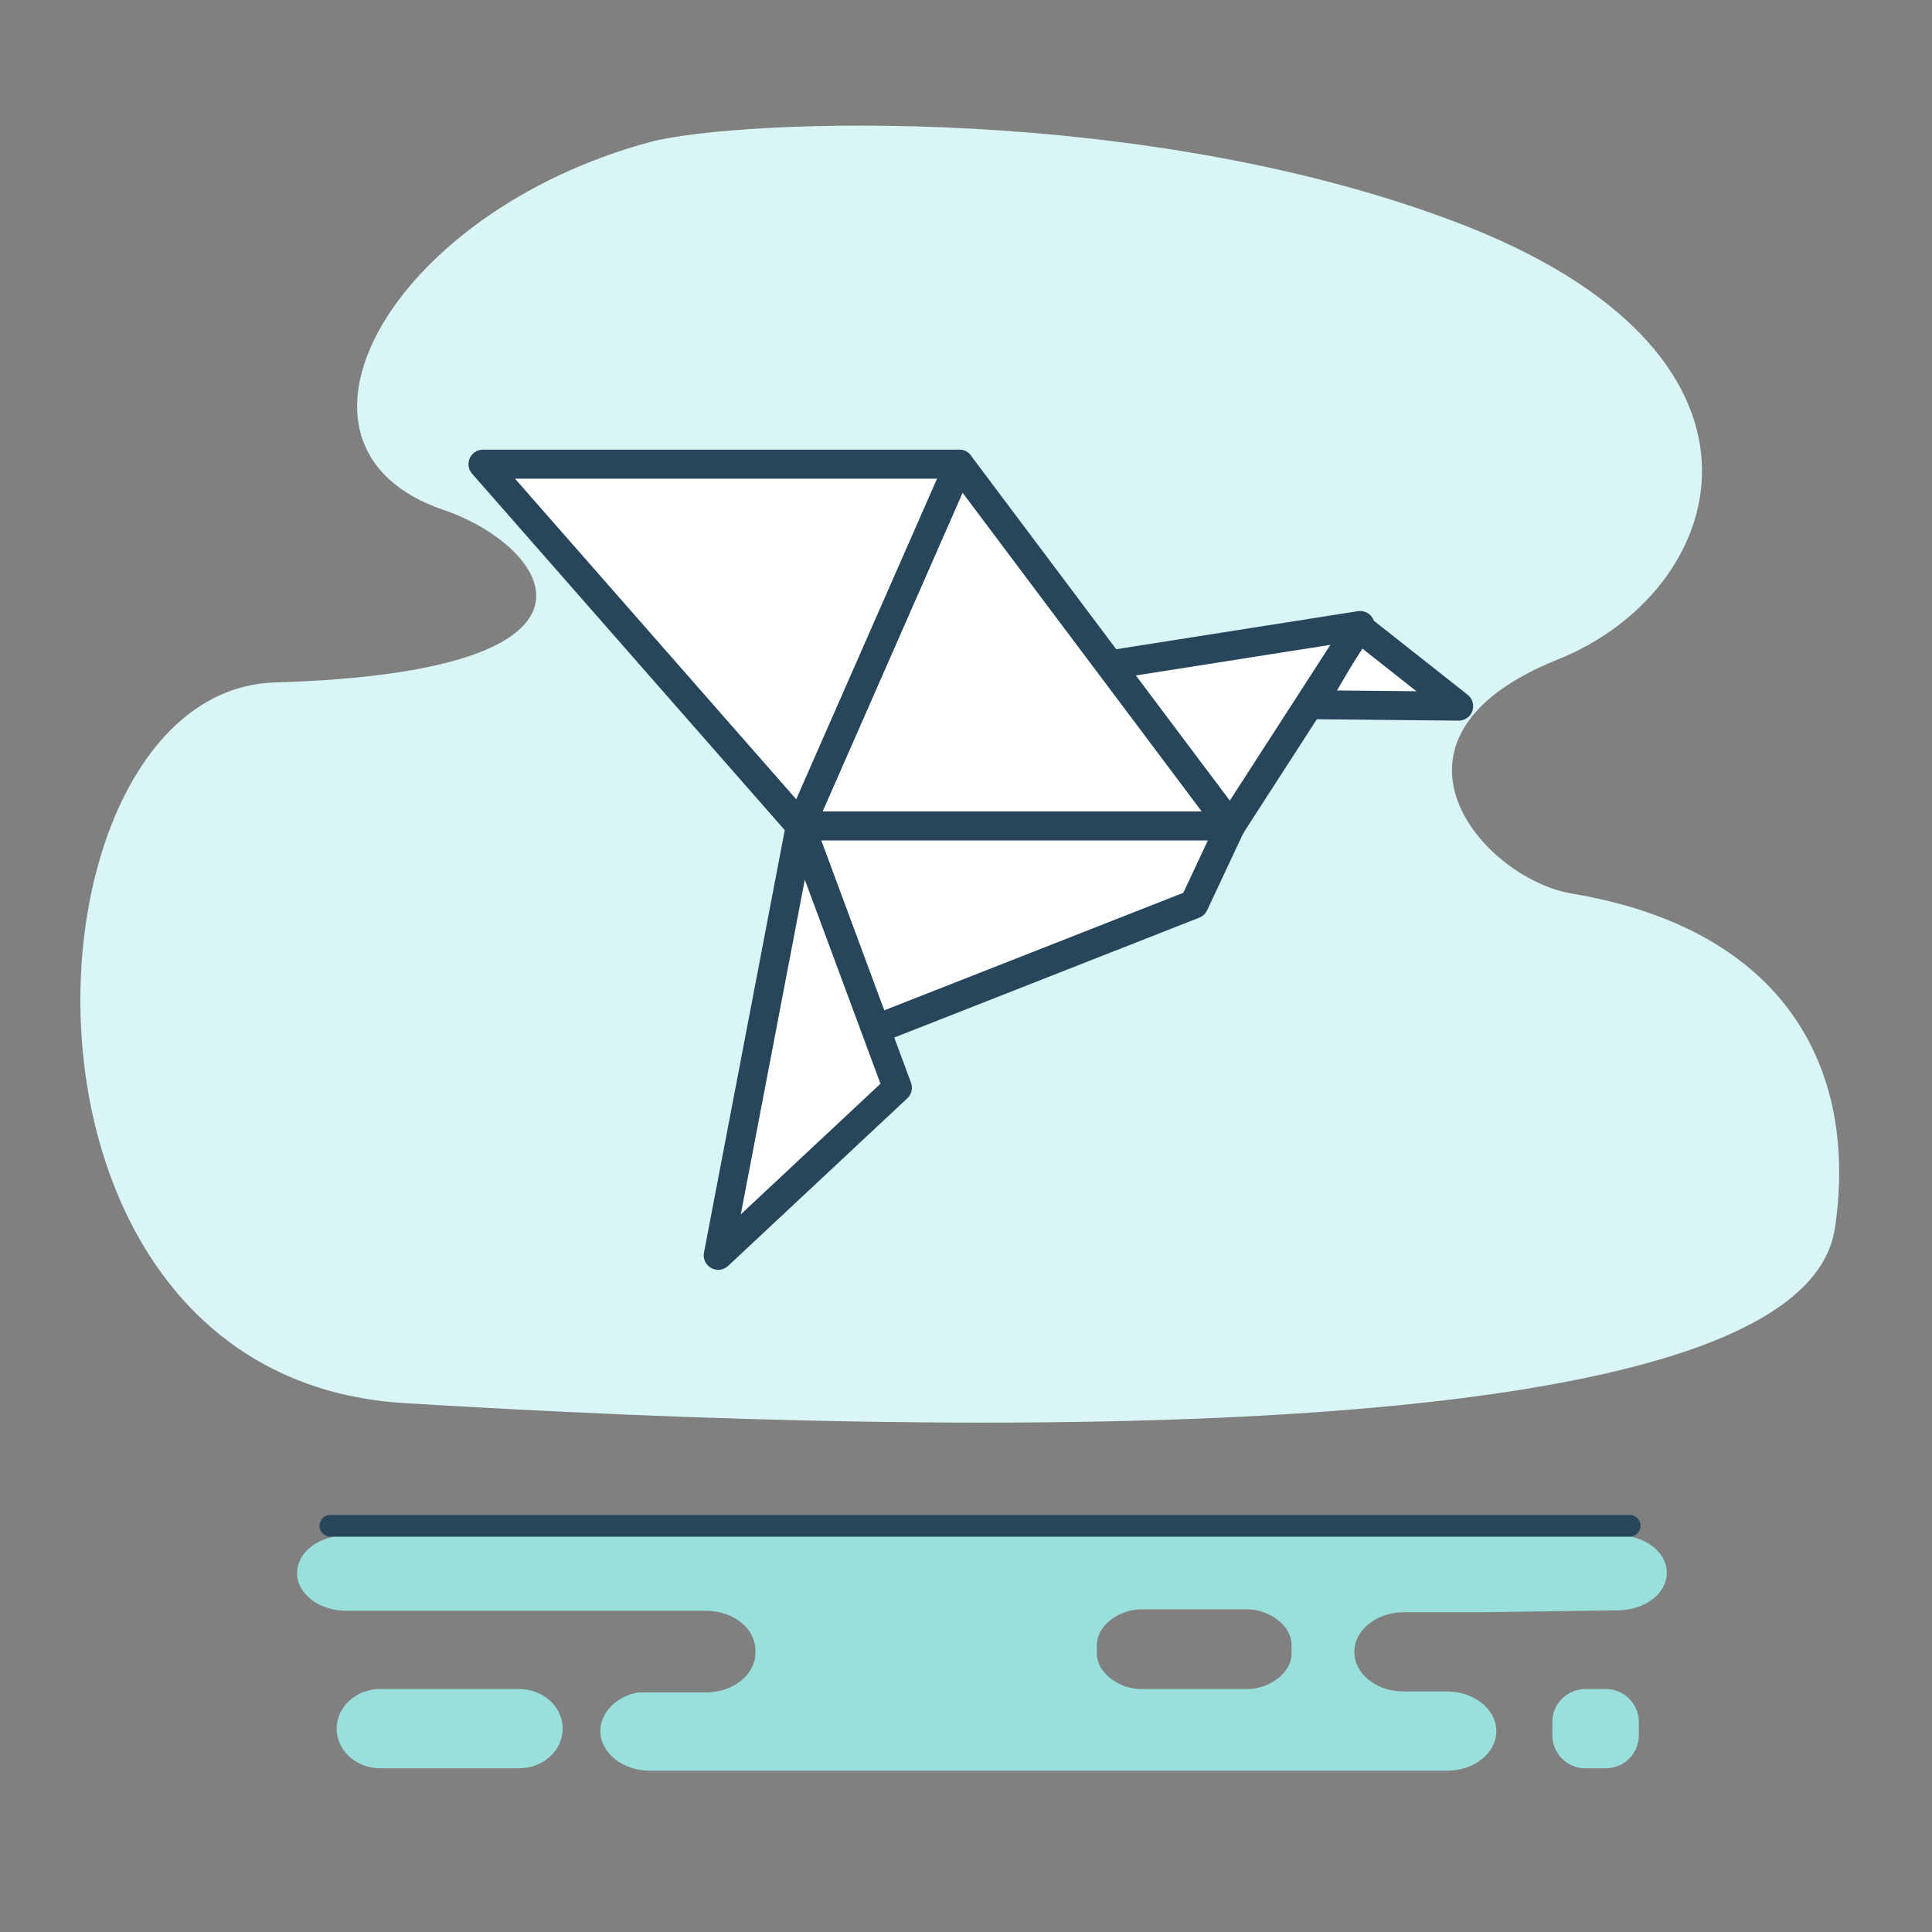 <?xml version="1.0" encoding="utf-8"?>
<!-- Generator: Adobe Illustrator 23.0.3, SVG Export Plug-In . SVG Version: 6.00 Build 0)  -->
<svg version="1.1" id="Calque_1" xmlns="http://www.w3.org/2000/svg" xmlns:xlink="http://www.w3.org/1999/xlink" x="0px" y="0px"
	 viewBox="0 0 400 400" style="enable-background:new 0 0 400 400;" xml:space="preserve">
<rect x="0" y="0" width="400" height="400" fill="#808080" stroke="none"/>
<style type="text/css">
	.st0{fill:#D9F5F6;}
	.st1{fill:#99E0DC;}
	.st2{fill:none;stroke:#27465B;stroke-width:4.5;stroke-linecap:round;stroke-miterlimit:10;}
	.st3{display:none;}
	.st4{display:inline;fill:#FFFFFF;stroke:#27465B;stroke-width:8.688;stroke-linejoin:round;stroke-miterlimit:10;}
	.st5{fill:#FFFFFF;stroke:#27465B;stroke-width:6;stroke-linejoin:round;stroke-miterlimit:10;}
</style>
<path class="st0" d="M304.3,47.1C238.5,21,152.6,24.6,134.6,29.4c-54,14.6-81,63.2-42.7,76.2c21.5,7.3,40.5,33.5-35.1,35.7
	C2.9,143.1-4.7,285.1,83.7,290.5c118.2,7.2,289.3,9.7,296.2-36.2c4.9-33.1-10.3-61.9-54.5-69.3c-18.4-3.1-43.7-32.1-2.8-48.5
	C357.3,122.6,373.4,74.8,304.3,47.1z"/>
<g>
	<path class="st1" d="M332.5,366.1h-4.3c-3.8,0-6.8-3.1-6.8-6.8v-2.8c0-3.8,3.1-6.8,6.8-6.8h4.3c3.8,0,6.8,3.1,6.8,6.8v2.8
		C339.3,363,336.3,366.1,332.5,366.1z"/>
	<path class="st1" d="M107.5,349.7H78.7c-5,0-9,3.7-9,8.2s4,8.2,9,8.2h28.8c5,0,9-3.7,9-8.2S112.5,349.7,107.5,349.7z"/>
	<path class="st1" d="M334.9,333.4c5.7,0,10.2-3.5,10.2-7.8c0-3.6-3.3-6.7-7.7-7.5h-7.1h-19.5l-193.7-0.2h-9.7H71.7
		c-5.7,0-10.2,3.5-10.2,7.8s4.6,7.8,10.2,7.8h18.9h8.1h47.5c5.7,0,10.2,3.7,10.2,8.2v0.5c0,4.5-4.6,8.2-10.2,8.2H132
		c-4.4,0.9-7.7,4.1-7.7,8l0,0c0,4.5,4.6,8.2,10.2,8.2h51.6h67.2h18.2h9.7h18.4c5.7,0,10.2-3.7,10.2-8.2l0,0c0-4.5-4.6-8.2-10.2-8.2
		h-9c-5.7,0-10.2-3.7-10.2-8.2s4.6-8.2,10.2-8.2h15.8L334.9,333.4z M267.4,342.4c0,4-4.7,7.3-9.1,7.3h-22.1c-4.4,0-9.1-3.3-9.1-7.3
		v-1.9c0-4,4.7-7.3,9.1-7.3h22.1c4.4,0,9.1,3.3,9.1,7.3V342.4z"/>
</g>
<line class="st2" x1="68.4" y1="315.9" x2="337.4" y2="315.9"/>
<g class="st3">
	<polygon class="st4" points="258.7,105 258.7,196.6 207.1,141.7 	"/>
	<polygon class="st4" points="258.7,105 285,130.2 258.7,130.2 	"/>
	<polygon class="st4" points="258.7,196.8 181.1,113.2 99.7,113.2 212.9,237.5 	"/>
	<polygon class="st4" points="179.6,201 182.7,278.9 213,237.5 	"/>
</g>
<g>
	<polygon class="st5" points="271.6,145.9 281.1,129.7 302,146.2 	"/>
	<polygon class="st5" points="281.6,129.5 228.9,137.8 254.8,171 	"/>
	<polygon class="st5" points="165.7,171 254.8,171 198.6,96.1 	"/>
	<polygon class="st5" points="165.7,171 181.3,213.1 247.2,187.2 254.8,171 	"/>
	<polygon class="st5" points="165.7,171 148.7,259.9 185.8,225.2 	"/>
	<polygon class="st5" points="100,96.1 165.7,171 198.6,96.1 	"/>
</g>
</svg>

